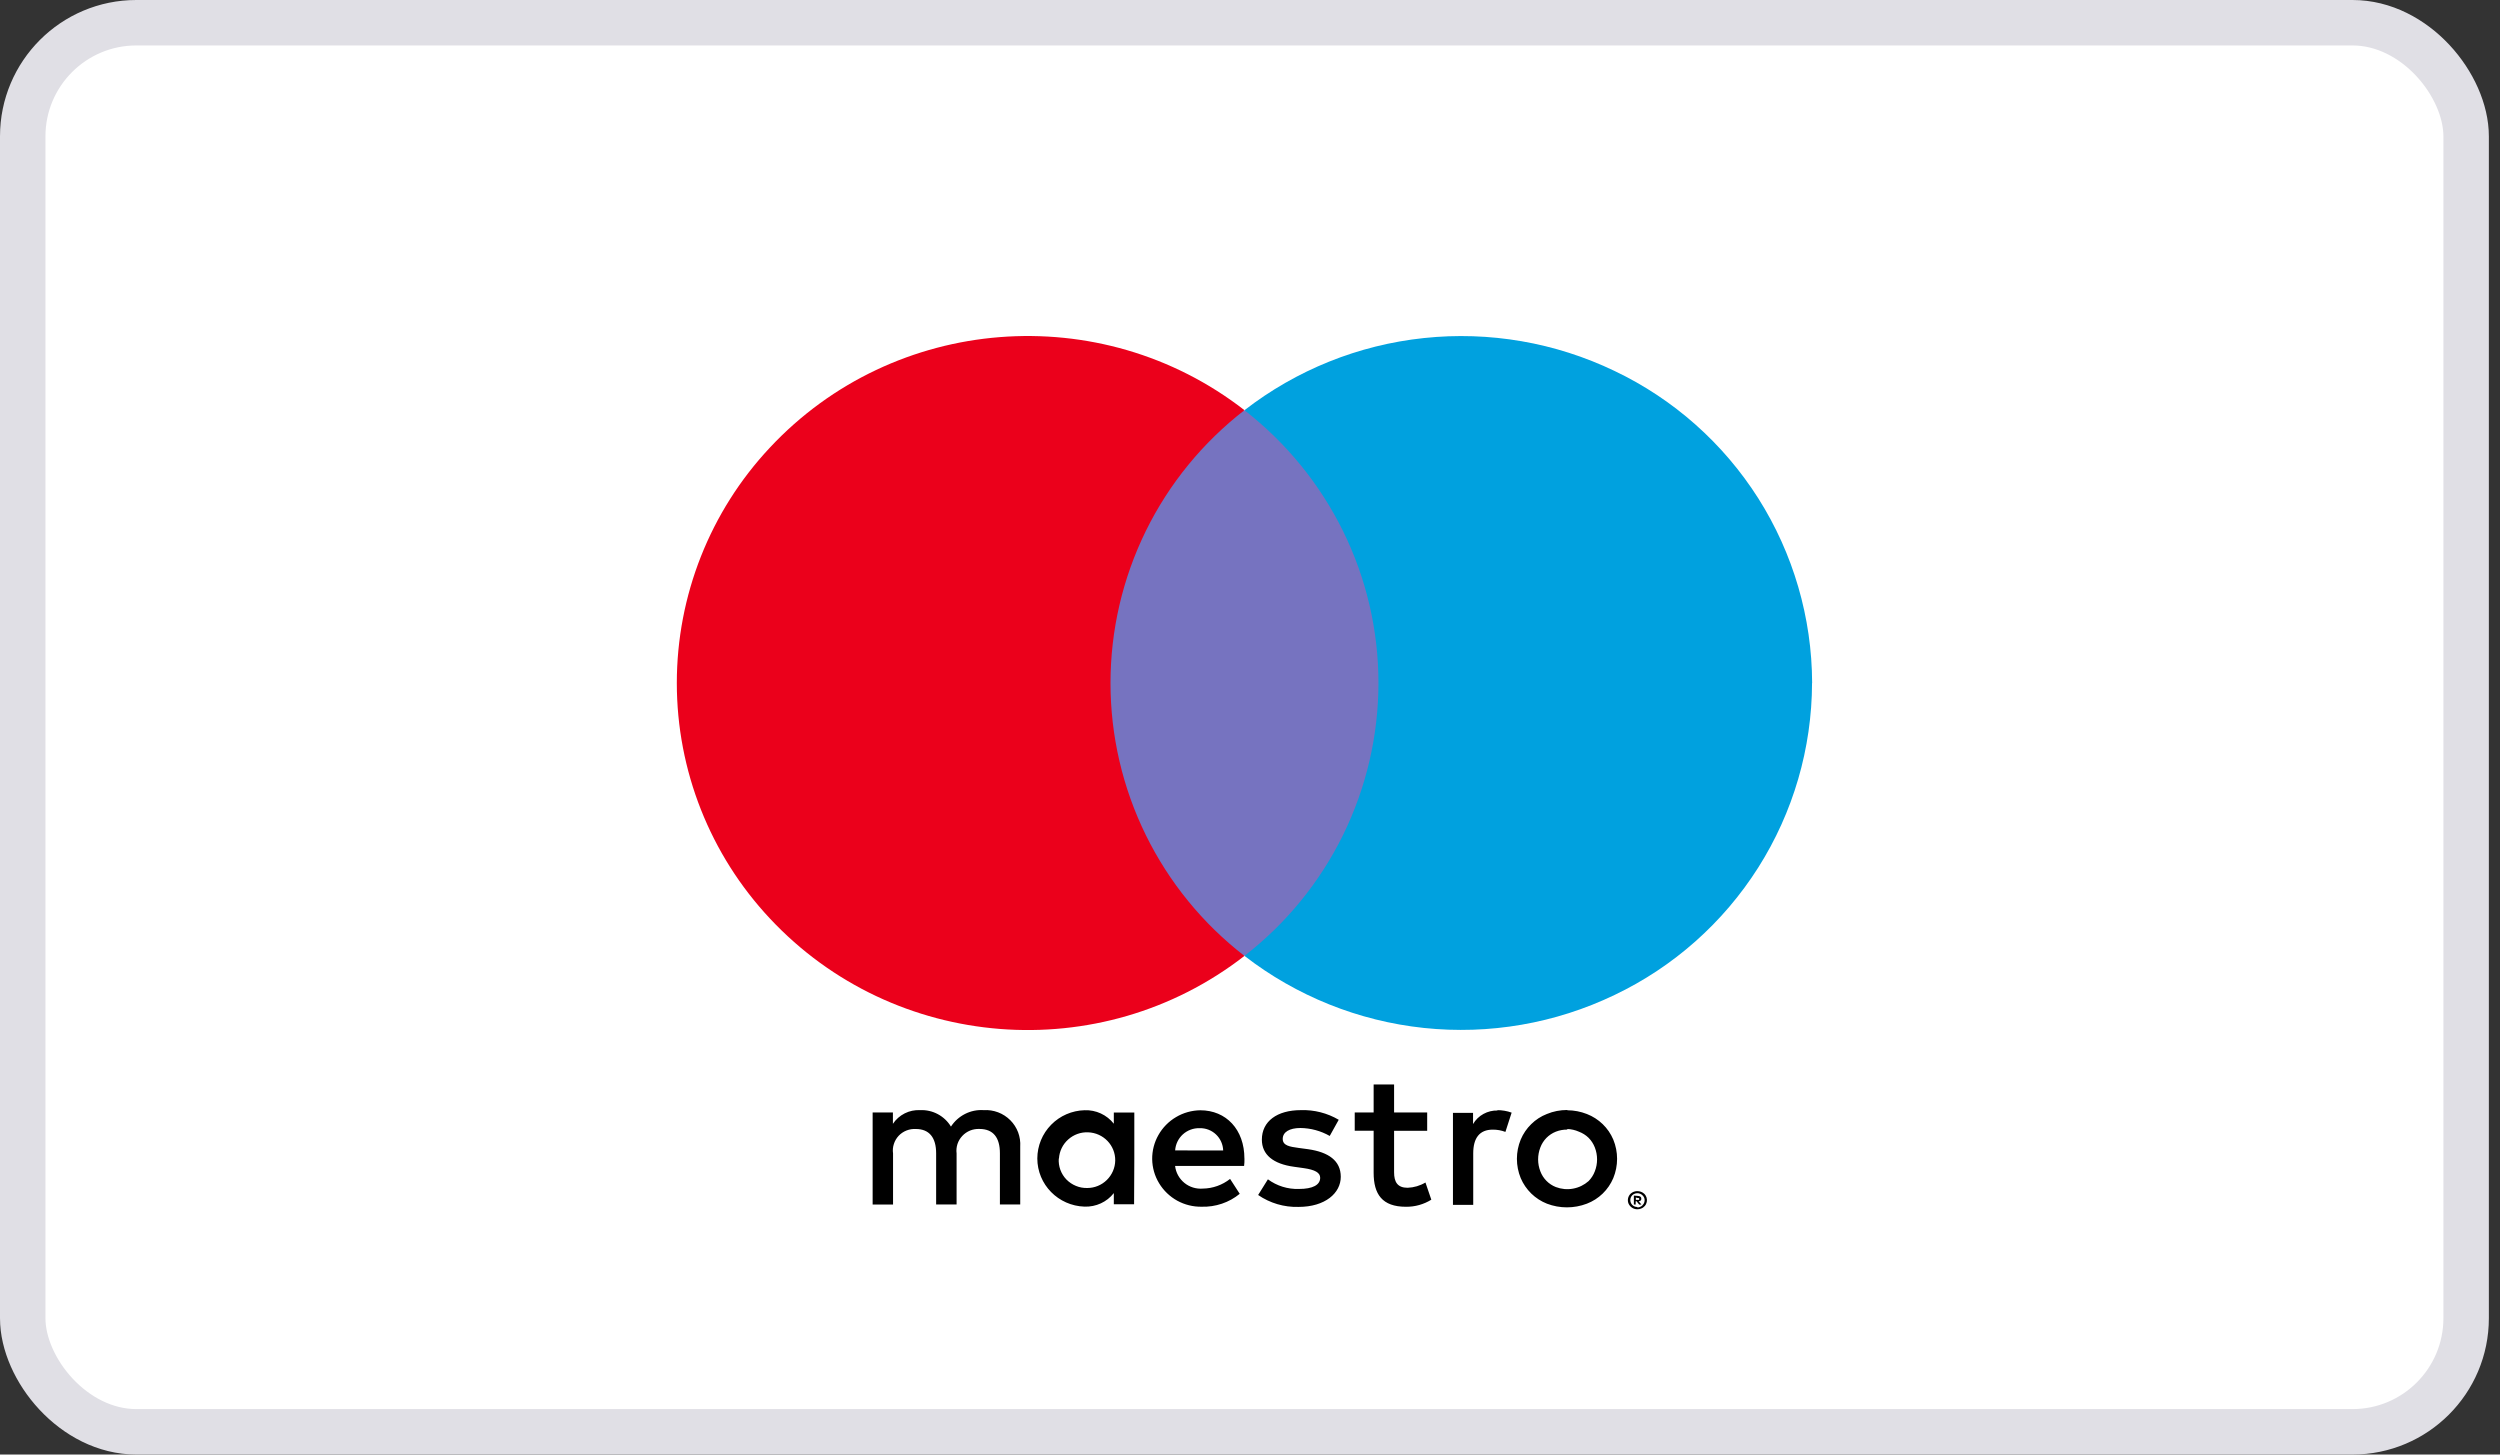 <svg width="55" height="32" viewBox="0 0 55 32" fill="none" xmlns="http://www.w3.org/2000/svg">
<rect x="0" y="0" width="55" height="32" fill="#333333" stroke="none"/>
<rect x="0.5" y="0.5" width="53.755" height="31" rx="2.5" fill="white" stroke="#E0DFE5"/>
<path d="M22.445 26.5V25.226C22.452 25.119 22.436 25.012 22.399 24.912C22.361 24.812 22.303 24.721 22.227 24.645C22.151 24.569 22.059 24.509 21.958 24.471C21.857 24.433 21.75 24.416 21.642 24.423C21.5 24.413 21.359 24.442 21.232 24.506C21.106 24.57 20.998 24.666 20.921 24.785C20.851 24.669 20.751 24.575 20.632 24.511C20.512 24.447 20.378 24.417 20.243 24.423C20.126 24.417 20.009 24.441 19.904 24.494C19.799 24.547 19.709 24.626 19.644 24.724V24.474H19.198V26.5H19.647V25.375C19.637 25.306 19.643 25.235 19.665 25.168C19.686 25.101 19.722 25.04 19.77 24.988C19.818 24.937 19.877 24.897 19.943 24.871C20.009 24.845 20.079 24.834 20.149 24.838C20.445 24.838 20.595 25.028 20.595 25.372V26.498H21.045V25.375C21.036 25.306 21.043 25.236 21.064 25.169C21.086 25.103 21.122 25.042 21.17 24.991C21.218 24.939 21.277 24.899 21.342 24.872C21.407 24.846 21.478 24.834 21.548 24.837C21.853 24.837 21.998 25.028 21.998 25.372V26.498H22.446L22.445 26.5ZM24.955 25.488V24.476H24.504V24.722C24.428 24.625 24.33 24.548 24.218 24.496C24.107 24.445 23.984 24.42 23.861 24.425C23.584 24.432 23.32 24.546 23.126 24.744C22.931 24.942 22.822 25.208 22.821 25.485C22.821 26.06 23.282 26.528 23.861 26.546C24.111 26.554 24.351 26.445 24.504 26.248V26.494H24.95L24.955 25.488ZM23.297 25.488C23.307 25.327 23.38 25.176 23.5 25.069C23.62 24.961 23.777 24.904 23.938 24.911C24.276 24.923 24.54 25.199 24.535 25.533C24.532 25.694 24.465 25.847 24.35 25.96C24.235 26.073 24.081 26.136 23.92 26.136C23.834 26.138 23.75 26.123 23.671 26.09C23.592 26.058 23.521 26.01 23.461 25.949C23.402 25.888 23.357 25.815 23.328 25.736C23.299 25.656 23.287 25.571 23.293 25.487H23.297V25.488ZM34.483 24.426C34.629 24.426 34.775 24.455 34.911 24.508C35.173 24.61 35.383 24.812 35.492 25.07C35.604 25.341 35.604 25.647 35.492 25.919C35.438 26.047 35.358 26.163 35.259 26.259C35.159 26.356 35.041 26.431 34.911 26.481C34.628 26.589 34.316 26.589 34.033 26.481C33.904 26.43 33.787 26.354 33.688 26.258C33.589 26.161 33.51 26.046 33.456 25.919C33.344 25.647 33.344 25.341 33.456 25.07C33.51 24.942 33.588 24.827 33.687 24.731C33.785 24.634 33.902 24.558 34.031 24.508C34.172 24.449 34.324 24.42 34.478 24.42L34.483 24.426ZM34.483 24.851C34.395 24.85 34.309 24.865 34.228 24.897C34.15 24.928 34.08 24.975 34.021 25.034C33.963 25.094 33.917 25.165 33.888 25.243C33.822 25.413 33.822 25.601 33.888 25.77C33.917 25.848 33.963 25.919 34.022 25.979C34.08 26.038 34.15 26.084 34.228 26.115C34.349 26.161 34.48 26.174 34.607 26.15C34.735 26.127 34.853 26.069 34.95 25.983C35.009 25.922 35.056 25.85 35.086 25.77C35.152 25.601 35.152 25.413 35.086 25.243C35.055 25.164 35.008 25.091 34.948 25.031C34.888 24.972 34.815 24.927 34.736 24.897C34.655 24.861 34.568 24.841 34.479 24.838L34.483 24.851ZM27.377 25.488C27.377 24.851 26.977 24.426 26.406 24.426C26.218 24.429 26.034 24.48 25.873 24.576C25.711 24.671 25.577 24.808 25.485 24.971C25.393 25.133 25.346 25.317 25.348 25.503C25.351 25.689 25.403 25.872 25.5 26.031C25.597 26.192 25.735 26.324 25.899 26.415C26.063 26.505 26.248 26.551 26.436 26.548C26.741 26.557 27.041 26.456 27.274 26.264L27.062 25.936C26.891 26.071 26.681 26.146 26.464 26.149C26.317 26.161 26.171 26.117 26.057 26.024C25.943 25.931 25.869 25.798 25.852 25.651H27.37C27.378 25.6 27.378 25.547 27.378 25.487L27.377 25.488ZM25.853 25.309C25.862 25.174 25.923 25.047 26.023 24.956C26.124 24.865 26.256 24.816 26.391 24.82C26.525 24.816 26.655 24.866 26.752 24.958C26.849 25.05 26.906 25.177 26.91 25.311L25.853 25.309ZM29.254 24.991C29.058 24.879 28.836 24.819 28.61 24.816C28.366 24.816 28.22 24.907 28.22 25.056C28.22 25.203 28.374 25.228 28.567 25.254L28.782 25.283C29.227 25.348 29.497 25.534 29.497 25.89C29.497 26.247 29.155 26.552 28.566 26.552C28.25 26.561 27.939 26.469 27.679 26.29L27.894 25.945C28.091 26.09 28.331 26.165 28.576 26.157C28.88 26.157 29.044 26.069 29.044 25.911C29.044 25.798 28.928 25.734 28.683 25.699L28.469 25.669C28.01 25.607 27.761 25.403 27.761 25.072C27.761 24.669 28.096 24.423 28.619 24.423C28.911 24.413 29.2 24.487 29.452 24.635L29.254 24.991ZM31.398 24.877H30.67V25.791C30.67 26.003 30.744 26.131 30.967 26.131C31.106 26.126 31.241 26.086 31.36 26.015L31.489 26.393C31.322 26.497 31.129 26.551 30.932 26.549C30.405 26.549 30.22 26.27 30.22 25.8V24.876H29.804V24.474H30.22V23.858H30.67V24.474H31.398V24.876V24.877ZM32.939 24.423C33.046 24.423 33.155 24.441 33.256 24.478L33.119 24.902C33.03 24.868 32.935 24.851 32.84 24.852C32.549 24.852 32.411 25.038 32.411 25.373V26.507H31.965V24.483H32.407V24.729C32.462 24.635 32.541 24.558 32.637 24.506C32.732 24.454 32.839 24.428 32.948 24.431L32.939 24.423ZM36.021 26.205C36.076 26.205 36.13 26.224 36.171 26.261C36.196 26.284 36.214 26.313 36.224 26.345C36.234 26.377 36.236 26.411 36.229 26.443C36.222 26.476 36.207 26.507 36.185 26.532C36.163 26.557 36.135 26.577 36.104 26.588C36.078 26.599 36.05 26.605 36.021 26.604C35.981 26.604 35.941 26.593 35.907 26.571C35.873 26.549 35.846 26.518 35.829 26.482C35.813 26.445 35.809 26.404 35.817 26.364C35.825 26.325 35.845 26.289 35.874 26.261C35.911 26.227 35.96 26.207 36.011 26.205H36.021ZM36.021 26.563C36.042 26.564 36.063 26.56 36.082 26.552C36.102 26.544 36.119 26.532 36.134 26.517C36.156 26.495 36.172 26.468 36.178 26.437C36.185 26.407 36.182 26.375 36.17 26.346C36.159 26.322 36.143 26.301 36.122 26.285C36.102 26.269 36.078 26.258 36.052 26.253C36.027 26.248 36 26.25 35.975 26.257C35.95 26.264 35.928 26.278 35.909 26.296C35.882 26.325 35.867 26.362 35.867 26.401C35.867 26.441 35.882 26.478 35.909 26.507C35.923 26.522 35.941 26.534 35.96 26.542C35.98 26.55 36 26.554 36.021 26.554V26.563ZM36.034 26.31C36.055 26.31 36.075 26.316 36.09 26.327C36.096 26.332 36.102 26.339 36.105 26.347C36.108 26.354 36.109 26.363 36.109 26.371C36.11 26.378 36.109 26.385 36.107 26.392C36.105 26.399 36.101 26.406 36.096 26.411C36.083 26.422 36.067 26.428 36.05 26.428L36.112 26.5H36.062L36.005 26.428H35.985V26.5H35.945V26.303L36.034 26.31ZM35.989 26.347V26.397H36.035C36.043 26.399 36.052 26.399 36.06 26.397C36.061 26.394 36.062 26.391 36.062 26.388C36.062 26.384 36.061 26.381 36.06 26.378C36.062 26.375 36.062 26.372 36.062 26.368C36.062 26.365 36.062 26.361 36.06 26.358C36.052 26.356 36.043 26.356 36.035 26.358L35.989 26.346V26.347Z" fill="black"/>
<path d="M24.001 9.028H30.755V21.027H24.001V9.028Z" fill="#7673C0"/>
<path d="M24.431 15.028C24.431 13.868 24.697 12.725 25.207 11.684C25.718 10.643 26.461 9.734 27.378 9.024C24.213 6.564 19.669 6.923 16.937 9.848C15.622 11.251 14.89 13.103 14.89 15.027C14.89 16.95 15.622 18.802 16.937 20.206C19.669 23.13 24.213 23.489 27.378 21.03C26.461 20.321 25.719 19.411 25.208 18.371C24.697 17.33 24.431 16.187 24.431 15.028Z" fill="#EB001B"/>
<path d="M39.865 15.027C39.861 16.464 39.451 17.871 38.682 19.085C37.913 20.299 36.817 21.271 35.519 21.89C34.216 22.516 32.764 22.767 31.326 22.615C29.889 22.463 28.521 21.914 27.378 21.029C28.294 20.32 29.036 19.41 29.547 18.37C30.058 17.329 30.325 16.186 30.326 15.027C30.326 12.684 29.24 10.473 27.378 9.025C28.521 8.139 29.888 7.589 31.326 7.437C32.765 7.284 34.217 7.535 35.52 8.161C36.818 8.779 37.914 9.752 38.684 10.966C39.452 12.18 39.862 13.587 39.867 15.025L39.865 15.027Z" fill="#00A1DF"/>
</svg>
